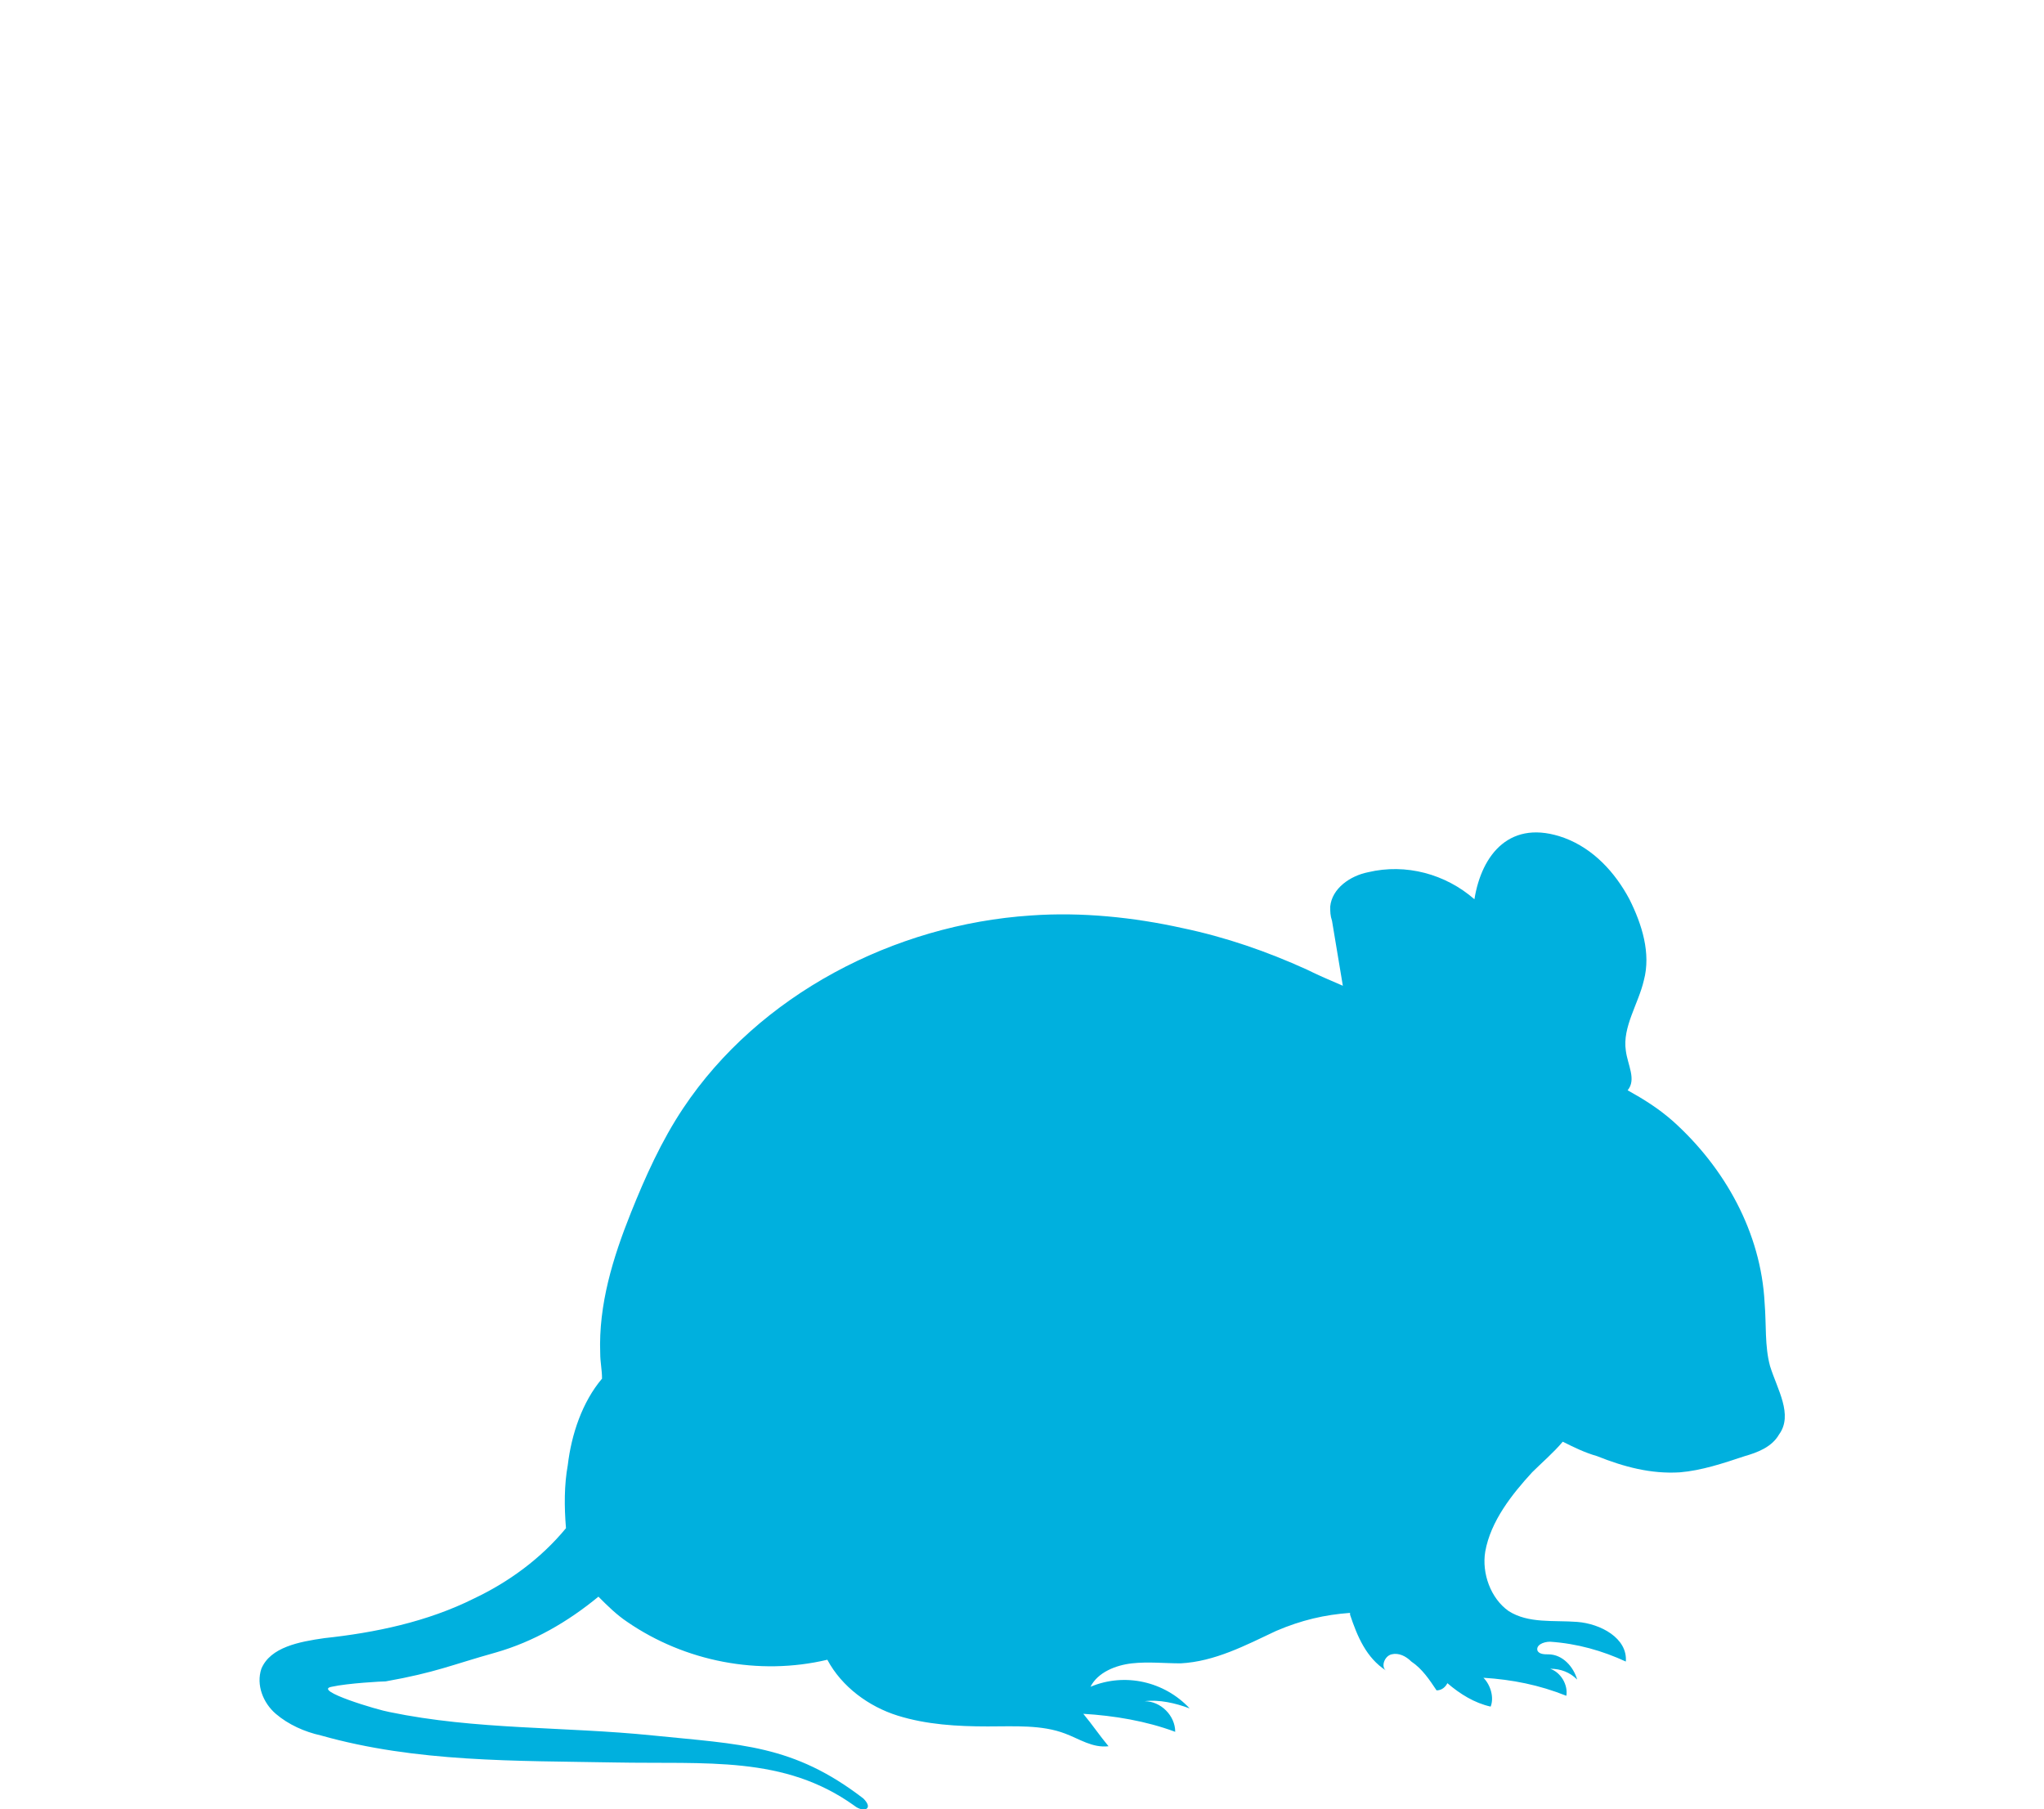 <?xml version="1.0" encoding="utf-8"?>
<!-- Generator: Adobe Illustrator 26.2.1, SVG Export Plug-In . SVG Version: 6.00 Build 0)  -->
<svg version="1.1" id="Layer_1" xmlns="http://www.w3.org/2000/svg" xmlns:xlink="http://www.w3.org/1999/xlink" x="0px" y="0px"
	 viewBox="0 0 113.4 100.4" style="enable-background:new 0 0 113.4 100.4;" xml:space="preserve">
<style type="text/css">
	.st0{fill:none;}
	.st1{fill:#00B0DE;}
</style>
<rect x="-28.5" y="15.1" class="st0" width="147" height="99.8"/>
<path class="st1" d="M98.2,75.8c-0.3-1.1-0.2-2.3-0.3-3.5c-0.2-3.9-2.2-7.5-5.1-10.1c-0.8-0.7-1.6-1.2-2.5-1.7
	c0.5-0.6,0-1.4-0.1-2.2c-0.2-1.3,0.7-2.6,1-3.9c0.4-1.5-0.1-3.1-0.8-4.5c-0.8-1.5-2-2.8-3.6-3.4c-3-1.1-4.6,0.9-5,3.4
	c-1.6-1.4-3.8-2-5.9-1.5c-1,0.2-2,0.9-2.1,1.9c0,0.3,0,0.5,0.1,0.8c0.2,1.2,0.4,2.4,0.6,3.6c-0.7-0.3-1.4-0.6-2-0.9
	c-2.2-1-4.5-1.8-6.9-2.3c-2.7-0.6-5.6-0.9-8.4-0.7c-7.6,0.5-15.1,4.4-19.3,10.7c-1.2,1.8-2.1,3.8-2.9,5.8c-1,2.5-1.8,5.1-1.7,7.8
	c0,0.5,0.1,0.9,0.1,1.4c-1.1,1.3-1.7,3.1-1.9,4.8c-0.2,1.1-0.2,2.3-0.1,3.5c-1.4,1.7-3.2,3-5.1,3.9c-2.6,1.3-5.5,1.9-8.3,2.2
	c-1.4,0.2-3,0.5-3.5,1.7c-0.3,0.9,0.1,1.9,0.8,2.5c0.7,0.6,1.6,1,2.5,1.2c5.3,1.5,10.8,1.4,16.3,1.5c5.1,0.1,9.4-0.4,13.3,2.4
	c0.5,0.4,1.1,0.2,0.5-0.4c-3.9-3-6.8-3-11.7-3.5s-9.8-0.3-14.6-1.3c-0.6-0.1-4.3-1.2-3.2-1.4c0.9-0.2,2.8-0.3,3-0.3
	c2.8-0.5,3.6-0.9,6.1-1.6c2.1-0.6,4-1.7,5.7-3.1c0.5,0.5,1,1,1.6,1.4c3.2,2.2,7.3,3,11.1,2.1c0.8,1.5,2.3,2.6,3.9,3.1
	c1.6,0.5,3.3,0.6,5,0.6c1.5,0,3-0.1,4.3,0.4c0.8,0.3,1.5,0.8,2.4,0.7c-0.5-0.6-0.9-1.2-1.4-1.8c1.7,0.1,3.5,0.4,5.1,1
	c0-0.9-0.8-1.7-1.7-1.7c0.8-0.1,1.7,0.1,2.5,0.4c-1.4-1.5-3.6-2-5.5-1.2c0.4-0.8,1.4-1.2,2.3-1.3c0.9-0.1,1.8,0,2.7,0
	c1.9-0.1,3.6-1,5.3-1.8c1.4-0.6,2.7-0.9,4.1-1c0,0,0,0.1,0,0.1c0.4,1.2,0.9,2.4,2,3.1c-0.3-0.2-0.1-0.8,0.3-0.9
	c0.4-0.1,0.8,0.1,1.1,0.4c0.6,0.4,1,1,1.4,1.6c0.3,0,0.5-0.2,0.6-0.4c0.7,0.6,1.5,1.1,2.4,1.3c0.2-0.5,0-1.2-0.4-1.6
	c1.6,0.1,3.1,0.4,4.6,1c0.1-0.6-0.3-1.3-0.9-1.5c0.6,0,1.1,0.2,1.5,0.6c-0.2-0.7-0.8-1.4-1.6-1.4c-0.2,0-0.5,0-0.6-0.2
	c-0.1-0.3,0.3-0.5,0.7-0.5c1.5,0.1,2.9,0.5,4.2,1.1c0.1-1.3-1.4-2.1-2.7-2.2s-2.7,0.1-3.8-0.6c-1-0.7-1.5-2.1-1.3-3.3
	c0.3-1.7,1.5-3.2,2.6-4.4c0.5-0.5,1.2-1.1,1.7-1.7c0.6,0.3,1.2,0.6,1.9,0.8c1.5,0.6,3,1,4.6,0.9c1.2-0.1,2.4-0.5,3.6-0.9
	c0.7-0.2,1.5-0.5,1.9-1.2C99.5,78.5,98.6,77.1,98.2,75.8z"/>
</svg>
